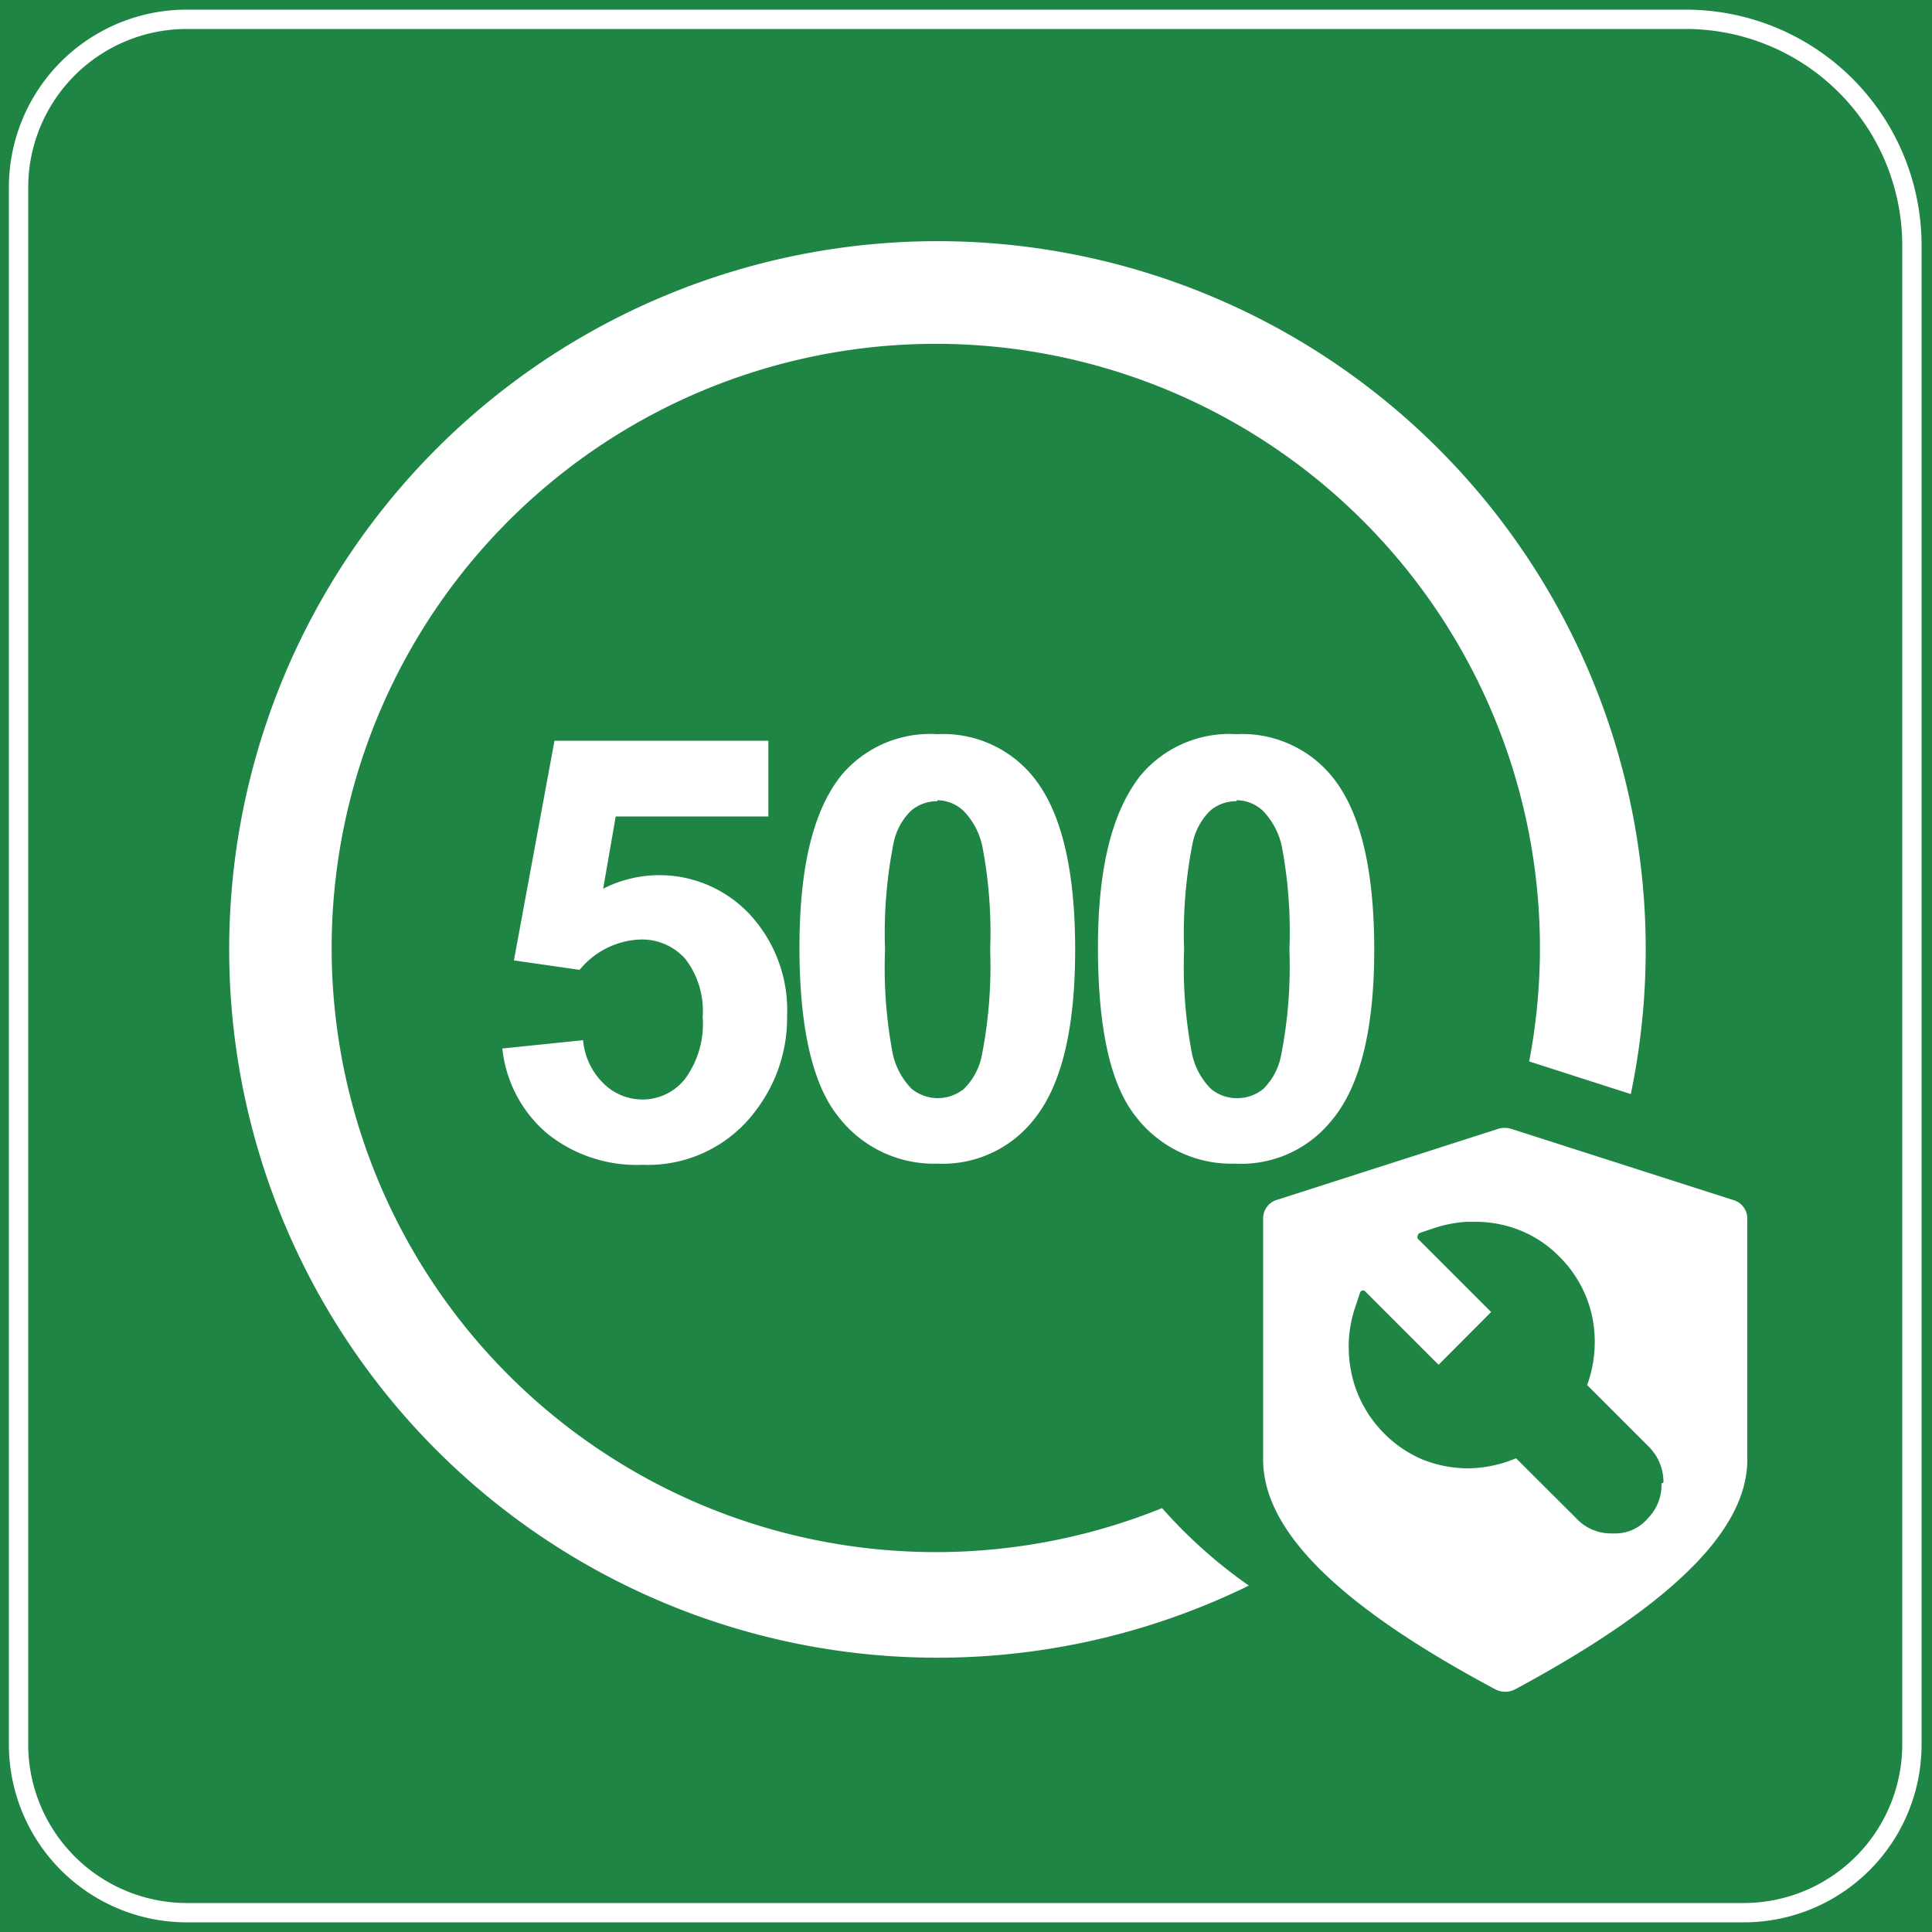 <svg id="图层_1" data-name="图层 1" xmlns="http://www.w3.org/2000/svg" viewBox="0 0 100 100"><defs><style>.cls-1{fill:#1f8544;}.cls-2{fill:#fff;}</style></defs><rect class="cls-1" width="100" height="100"/><path class="cls-2" d="M87.26,1.5a11.21,11.21,0,0,1,11.2,11.2V90.29a8.21,8.21,0,0,1-8.2,8.21H9.67a8.22,8.22,0,0,1-8.21-8.21V9.7A8.21,8.21,0,0,1,9.67,1.5H87.26m0-1H9.67A9.2,9.2,0,0,0,.46,9.7V90.29A9.21,9.21,0,0,0,9.67,99.5H90.26a9.2,9.2,0,0,0,9.2-9.21V12.7A12.2,12.2,0,0,0,87.26.5Z"/><path class="cls-2" d="M26,54.27l4.18-.43a3.56,3.56,0,0,0,1.06,2.24,2.86,2.86,0,0,0,2,.83,2.8,2.8,0,0,0,2.22-1.07,4.82,4.82,0,0,0,.91-3.21,4.41,4.41,0,0,0-.9-3,3,3,0,0,0-2.35-1A4.26,4.26,0,0,0,30,50.2l-3.4-.49L28.7,38.34H39.77v3.92h-7.9L31.22,46a6.4,6.4,0,0,1,7.58,1.32,7.3,7.3,0,0,1,1.94,5.27,7.89,7.89,0,0,1-1.56,4.81,6.94,6.94,0,0,1-5.92,2.89,7.39,7.39,0,0,1-4.94-1.62A6.7,6.7,0,0,1,26,54.27Z"/><path class="cls-2" d="M48.52,38a6,6,0,0,1,5,2.26q2.13,2.68,2.13,8.9T53.47,58a6,6,0,0,1-4.95,2.23,6.23,6.23,0,0,1-5.14-2.45c-1.31-1.63-2-4.55-2-8.74s.72-7.08,2.15-8.89A6,6,0,0,1,48.52,38Zm0,3.47a2.07,2.07,0,0,0-1.36.49,3.23,3.23,0,0,0-.92,1.73,23.94,23.94,0,0,0-.43,5.47,23.84,23.84,0,0,0,.38,5.29,3.69,3.69,0,0,0,1,1.91,2.14,2.14,0,0,0,2.7,0,3.31,3.31,0,0,0,.93-1.74,23.66,23.66,0,0,0,.43-5.46,23.62,23.62,0,0,0-.39-5.28,3.7,3.7,0,0,0-1-1.92A2,2,0,0,0,48.52,41.42Z"/><path class="cls-2" d="M64,38a6,6,0,0,1,5,2.26q2.13,2.68,2.13,8.9T68.92,58a6,6,0,0,1-5,2.23,6.23,6.23,0,0,1-5.14-2.45c-1.3-1.63-1.95-4.55-1.95-8.74S57.59,42,59,40.18A6,6,0,0,1,64,38Zm0,3.47a2.07,2.07,0,0,0-1.36.49,3.3,3.3,0,0,0-.92,1.73,23.94,23.94,0,0,0-.43,5.47,23.66,23.66,0,0,0,.39,5.29,3.61,3.61,0,0,0,1,1.91,2.07,2.07,0,0,0,1.35.48,2.11,2.11,0,0,0,1.36-.48,3.3,3.3,0,0,0,.92-1.74,23.66,23.66,0,0,0,.43-5.46,23.79,23.79,0,0,0-.38-5.28,3.77,3.77,0,0,0-1-1.92A2,2,0,0,0,64,41.42Z"/><path class="cls-2" d="M60.15,78.06a31.27,31.27,0,1,1,19-23.12l5.26,1.69A36.66,36.66,0,1,0,64.64,82.07,25.38,25.38,0,0,1,60.15,78.06Z"/><path class="cls-2" d="M89.67,62.1,78.22,58.43a1.13,1.13,0,0,0-.68,0h0L66.11,62.1a1,1,0,0,0-.73,1V75.55c0,3.72,4,7.61,12,11.88a1.11,1.11,0,0,0,1.06,0c7.94-4.28,12-8.16,12-11.88V63.06A1,1,0,0,0,89.67,62.1ZM86,76.78a2.46,2.46,0,0,1-.71,1.81,2.2,2.2,0,0,1-1.74.78h-.13a2.45,2.45,0,0,1-1.84-.79l-3.11-3.1A6.57,6.57,0,0,1,76,76a6.38,6.38,0,0,1-2.38-.46,6.16,6.16,0,0,1-2-1.37,6.23,6.23,0,0,1-1.67-3.1,6.66,6.66,0,0,1-.14-1.47,6.29,6.29,0,0,1,.39-2.09l.2-.62h0a.22.22,0,0,1,.13-.1h0a.2.2,0,0,1,.14.06l3.79,3.79,2.72-2.73-3.79-3.79a.17.17,0,0,1,0-.18.18.18,0,0,1,.09-.12h0l.62-.21a6.7,6.7,0,0,1,1.81-.37h.43a6.23,6.23,0,0,1,2.38.46,6,6,0,0,1,2,1.35,6.18,6.18,0,0,1,1.7,3.14,6.53,6.53,0,0,1-.27,3.5l3.19,3.19a2.58,2.58,0,0,1,.76,1.84A.13.13,0,0,1,86,76.78Z"/></svg>